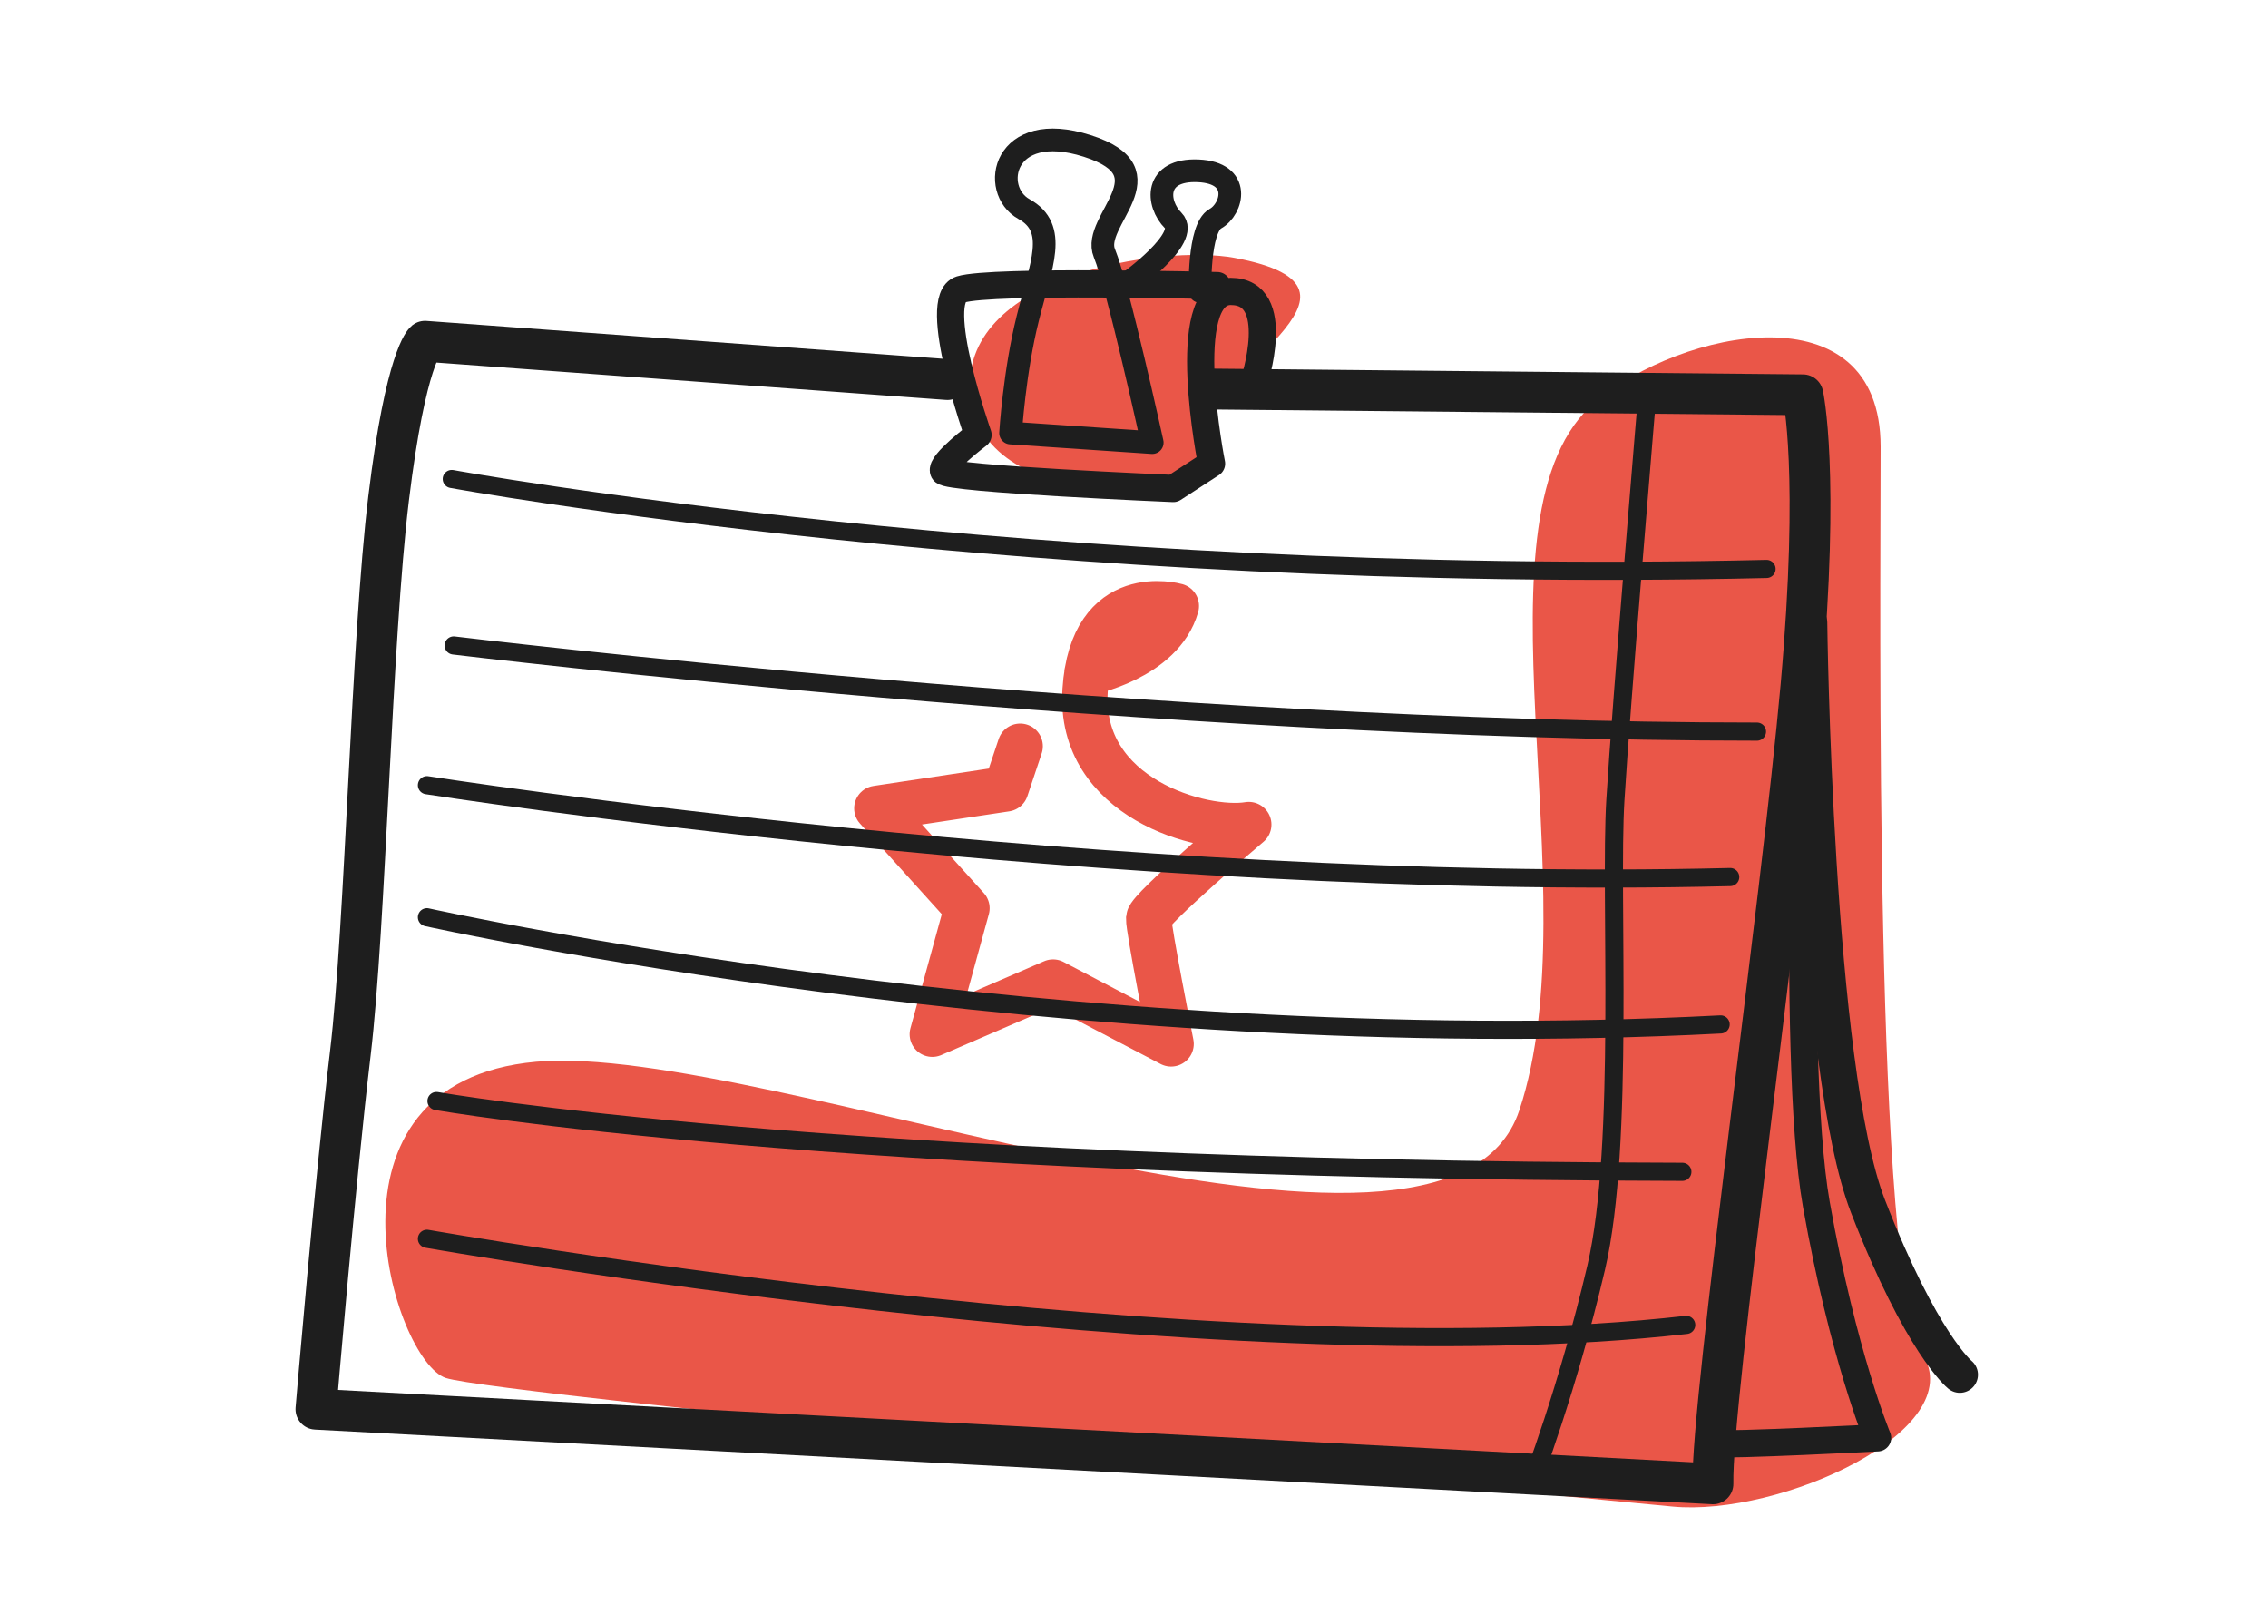 <?xml version="1.0" encoding="UTF-8"?>
<svg id="Calque_1" xmlns="http://www.w3.org/2000/svg" version="1.1" viewBox="0 0 500 358">
  <!-- Generator: Adobe Illustrator 29.5.1, SVG Export Plug-In . SVG Version: 2.1.0 Build 141)  -->
  <defs>
    <style>
      .st0 {
        stroke: #ea5648;
        stroke-width: 10px;
      }

      .st0, .st1, .st2, .st3, .st4, .st5 {
        fill: none;
        stroke-linecap: round;
        stroke-linejoin: round;
      }

      .st1 {
        stroke-width: 5px;
      }

      .st1, .st2, .st3, .st4, .st5 {
        stroke: #1e1e1e;
      }

      .st2 {
        stroke-width: 4px;
      }

      .st6 {
        fill: #ea5648;
      }

      .st3 {
        stroke-width: 6px;
      }

      .st4 {
        stroke-width: 8px;
      }

      .st5 {
        stroke-width: 9px;
      }
    </style>
  </defs>
  <path class="st0" d="M239.63,148.31s16.41-3.14,19.7-14.72c0,0-18.57-5.3-20.11,18.56s26.05,31.29,36.08,29.62c0,0-21.94,18.66-22.06,20.68s4.94,27.67,4.94,27.67l-26.02-13.63-26.62,11.5,7.64-27.78-19.87-22.01,28.45-4.29,3.15-9.41"/>
  <path class="st6" d="M351.79,88.53c18.76-15.8,62.81-25.28,62.81,9.96s-1.53,183.06,9.19,199.91-31.4,36-55.15,33.7-258.89-24.51-270.38-28.34-30.64-65.11,19.91-69.7,200.68,58.98,216.77,10.72-12.26-131.74,16.85-156.26h0Z"/>
  <path class="st6" d="M272.15,56.84c-15.88-2.98-61.28,3.83-58.21,30.64s55.91,23.74,52.85,9.19,42.13-32.94,5.36-39.83Z"/>
  <path class="st2" d="M96.23,242.71s86.07,15.19,274.66,15.61"/>
  <path class="st5" d="M266.68,85.76l130.79,1.27s3.8,16.88-.42,64.13-19.83,157.79-19.41,175.94l-307.99-16.45s4.22-50.21,7.59-78.47,4.64-91.13,8.44-122.35,8.02-34.6,8.02-34.6l115.18,8.44"/>
  <path class="st3" d="M276.38,84.49s6.75-20.25-5.06-20.25-4.22,37.97-4.22,37.97l-8.44,5.48s-49.79-2.11-50.63-3.8,7.59-8.02,7.59-8.02c0,0-10.55-29.96-3.8-32.07s56.54-.84,56.54-.84"/>
  <path class="st1" d="M222.8,95.46l31.22,2.11s-7.59-34.6-10.55-41.77,14.77-17.72-3.8-23.63-21.52,9.7-13.92,13.92,3.8,12.24.84,24.05-3.8,25.31-3.8,25.31h.01Z"/>
  <path class="st1" d="M248.96,62.13s13.5-9.7,9.7-13.5-4.22-11.39,5.48-10.97,7.59,8.44,3.8,10.55-3.38,16.03-3.38,16.03"/>
  <path class="st4" d="M398.84,137.23s1.16,98.3,12.97,128.68,20.25,37.13,20.25,37.13"/>
  <path class="st3" d="M399.16,134.28s-4.64,97.88,1.27,131.21,13.5,51.47,13.5,51.47c0,0-32.07,1.69-36.71,1.27"/>
  <path class="st2" d="M363.29,85.33s-5.91,70.04-7.17,91.13,2.11,75.94-4.22,102.95-14.34,47.68-14.34,47.68"/>
  <path class="st2" d="M99.6,105.59s128.68,23.63,289.85,19.83"/>
  <path class="st2" d="M100.02,142.29s156.11,18.99,287.32,18.99"/>
  <path class="st2" d="M94.12,173.09s150.62,23.63,287.32,20.25"/>
  <path class="st2" d="M94.12,202.2s140.5,31.22,285.21,23.63"/>
  <path class="st2" d="M94.12,273.08s174.67,30.8,277.62,18.99"/>
</svg>